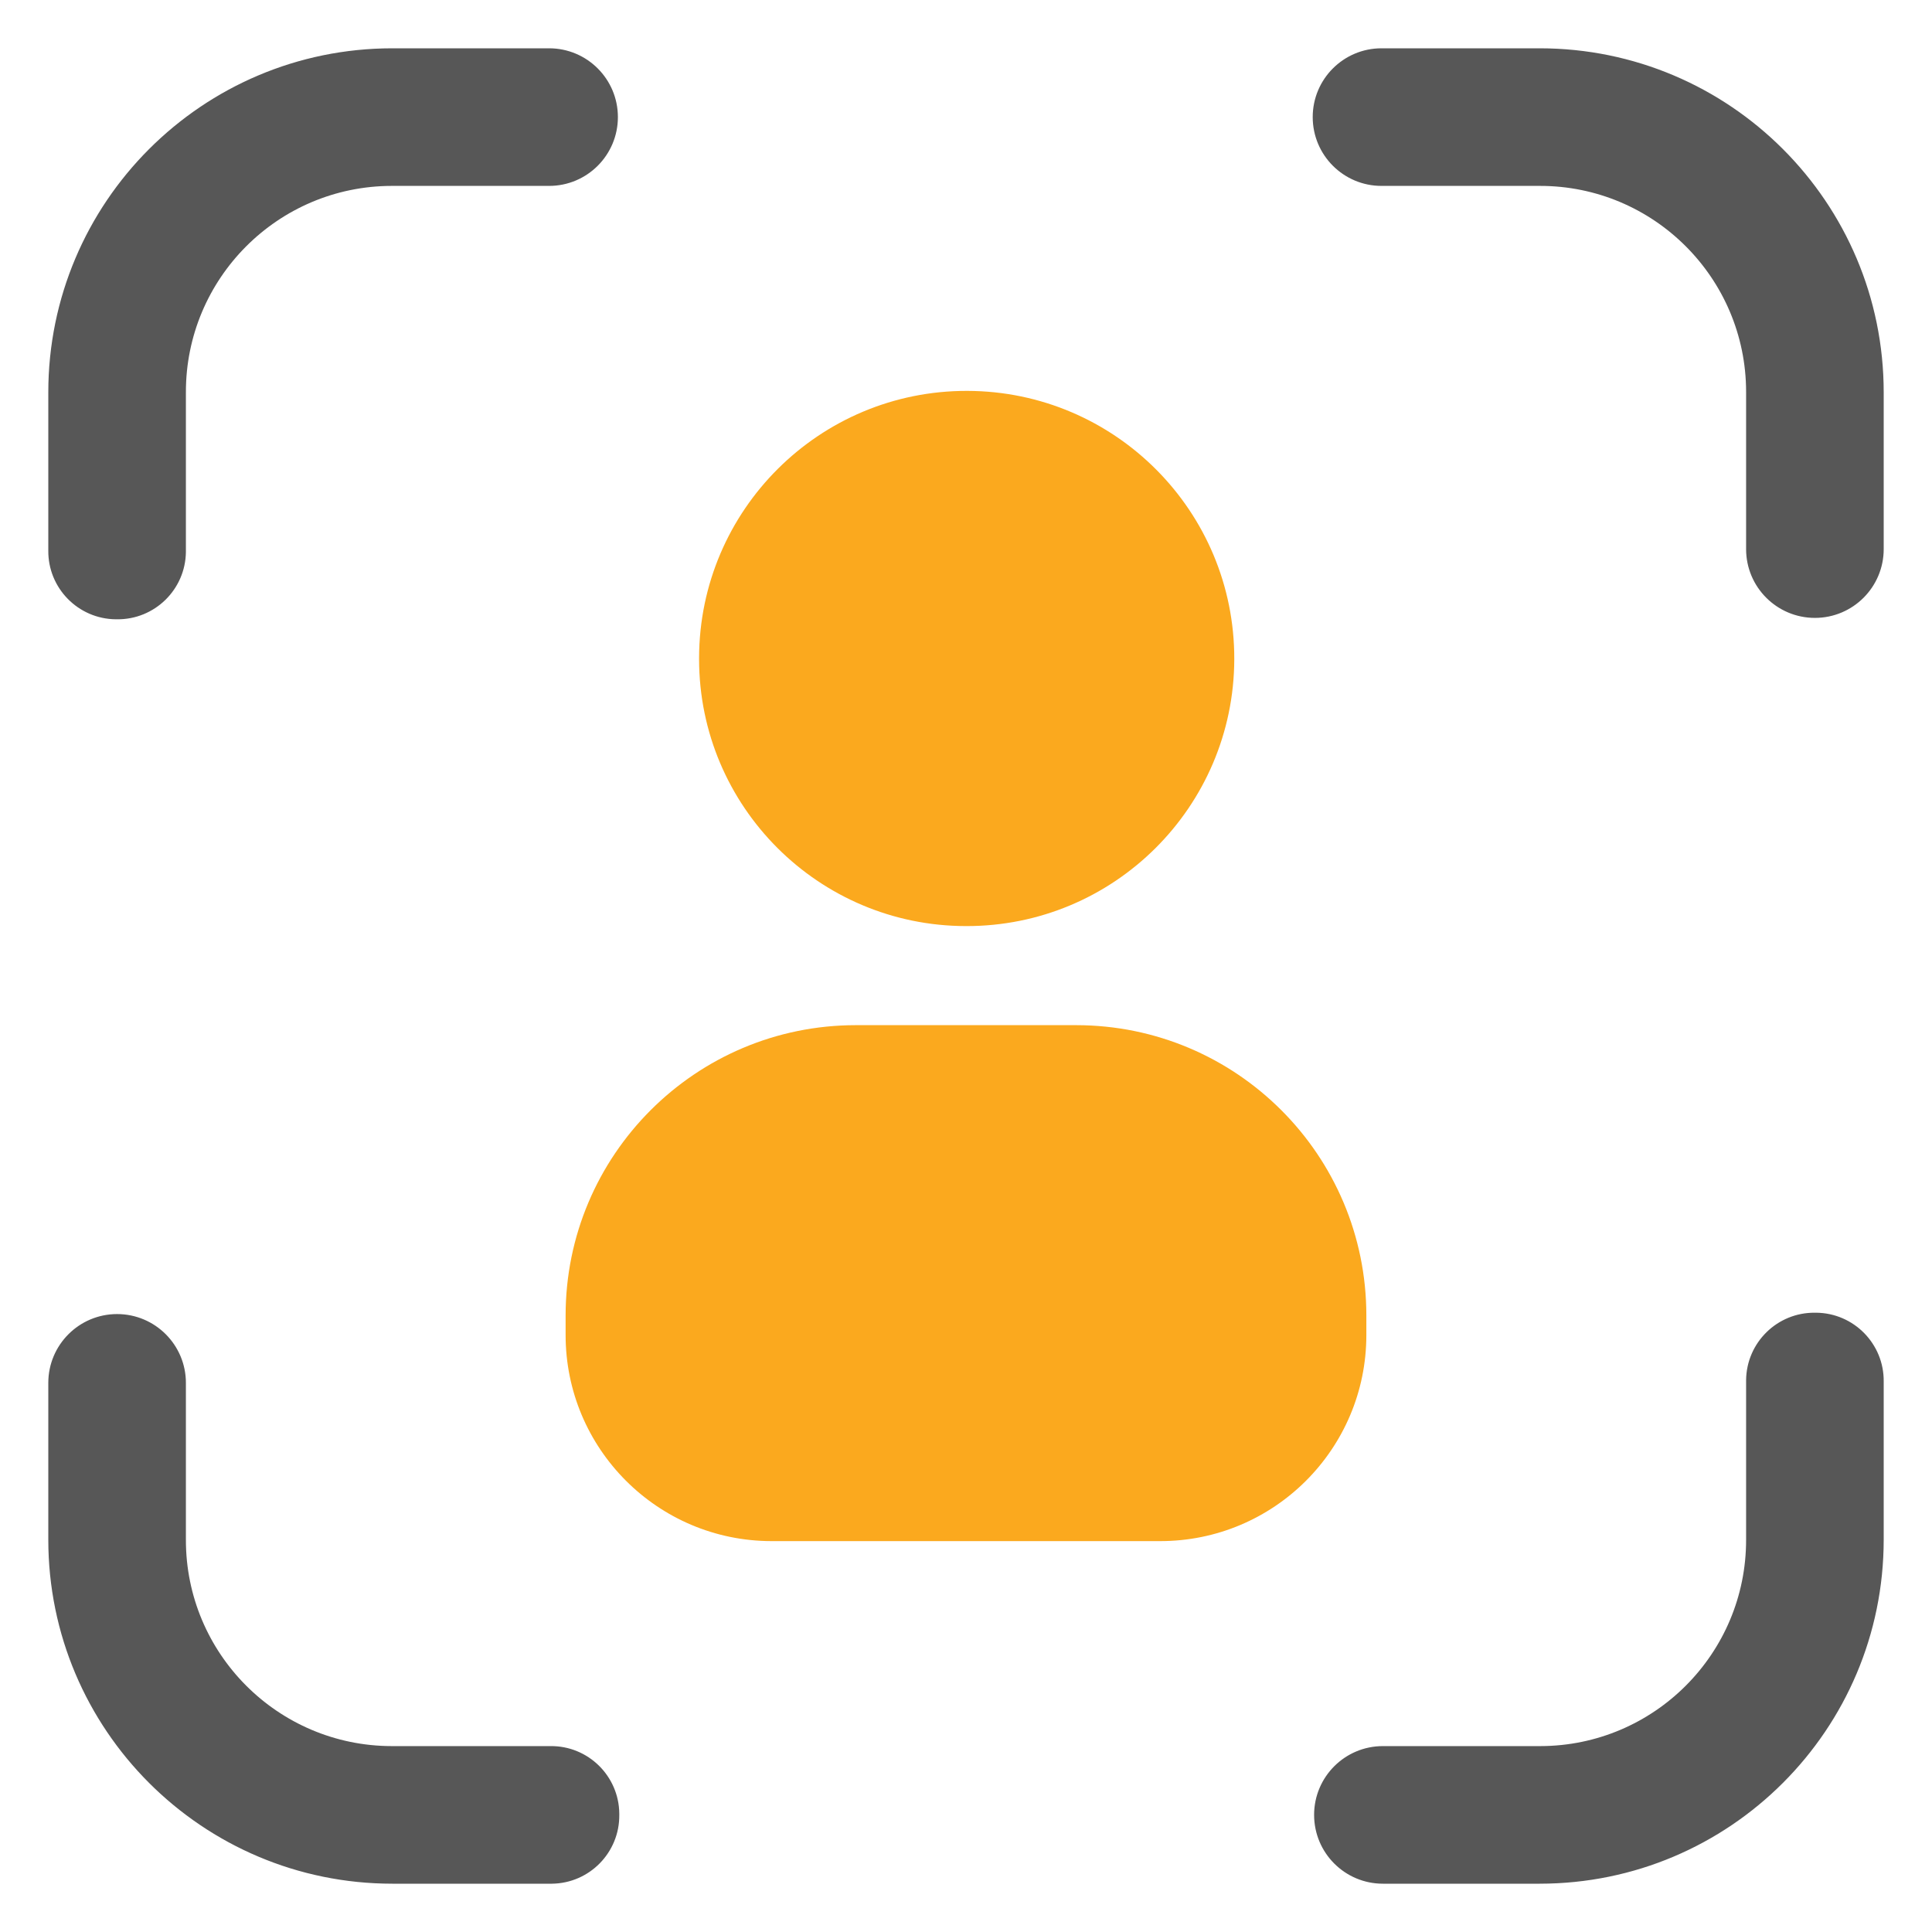 <svg xmlns="http://www.w3.org/2000/svg" width="50" height="50" viewBox="0 0 50 50" fill="none"><g clip-path="url(#clip0_3206_663)"><path d="M16.027 46.969C16.037 47.943 15.255 48.74 14.282 48.75C14.27 48.75 14.258 48.75 14.247 48.75H10.152C5.236 48.748 1.252 44.764 1.25 39.848V35.789C1.25 34.806 2.047 34.008 3.03 34.008C4.014 34.008 4.811 34.806 4.811 35.789V39.848C4.807 42.794 7.192 45.185 10.138 45.189C10.142 45.189 10.147 45.189 10.152 45.189H14.247C15.22 45.179 16.017 45.961 16.027 46.934C16.027 46.946 16.027 46.958 16.027 46.969ZM3.03 16.027C4.004 16.037 4.801 15.255 4.811 14.282C4.811 14.27 4.811 14.258 4.811 14.247V10.152C4.807 7.206 7.192 4.815 10.138 4.811C10.142 4.811 10.147 4.811 10.152 4.811H14.211C15.194 4.811 15.991 4.014 15.991 3.03C15.991 2.047 15.194 1.25 14.211 1.25H10.152C5.236 1.252 1.252 5.236 1.25 10.152V14.247C1.24 15.22 2.022 16.017 2.995 16.027C3.007 16.027 3.019 16.027 3.03 16.027ZM46.97 33.973C45.996 33.963 45.199 34.745 45.189 35.718C45.189 35.73 45.189 35.742 45.189 35.753V39.848C45.193 42.794 42.808 45.185 39.862 45.189C39.858 45.189 39.853 45.189 39.848 45.189H35.789C34.806 45.189 34.009 45.986 34.009 46.969C34.009 47.953 34.806 48.75 35.789 48.75H39.848C44.764 48.748 48.748 44.764 48.75 39.848V35.753C48.76 34.78 47.978 33.983 47.005 33.973C46.993 33.973 46.981 33.973 46.97 33.973ZM39.848 1.25H35.753C34.77 1.25 33.973 2.047 33.973 3.03C33.973 4.014 34.77 4.811 35.753 4.811H39.848C42.794 4.807 45.185 7.192 45.189 10.137C45.189 10.142 45.189 10.147 45.189 10.152V14.211C45.189 15.194 45.986 15.991 46.97 15.991C47.953 15.991 48.75 15.194 48.75 14.211V10.152C48.748 5.236 44.764 1.252 39.848 1.25Z" fill="#575757"></path><path d="M31.943 17.06C31.933 20.884 28.825 23.977 25 23.967C21.186 23.964 18.096 20.873 18.092 17.06V17.024C18.102 13.199 21.21 10.106 25.035 10.116C28.86 10.126 31.953 13.235 31.943 17.06Z" fill="#FBA91E"></path><path d="M27.848 26.531C31.998 26.531 35.361 29.895 35.361 34.044V34.543V34.557C35.358 37.503 32.966 39.888 30.02 39.884H19.979H19.965C17.019 39.88 14.634 37.489 14.638 34.543V34.044C14.638 29.895 18.002 26.531 22.151 26.531H27.848Z" fill="#FBA91E"></path></g><defs><clipPath id="clip0_3206_663"><rect width="50" height="50" fill="white"></rect></clipPath></defs></svg>